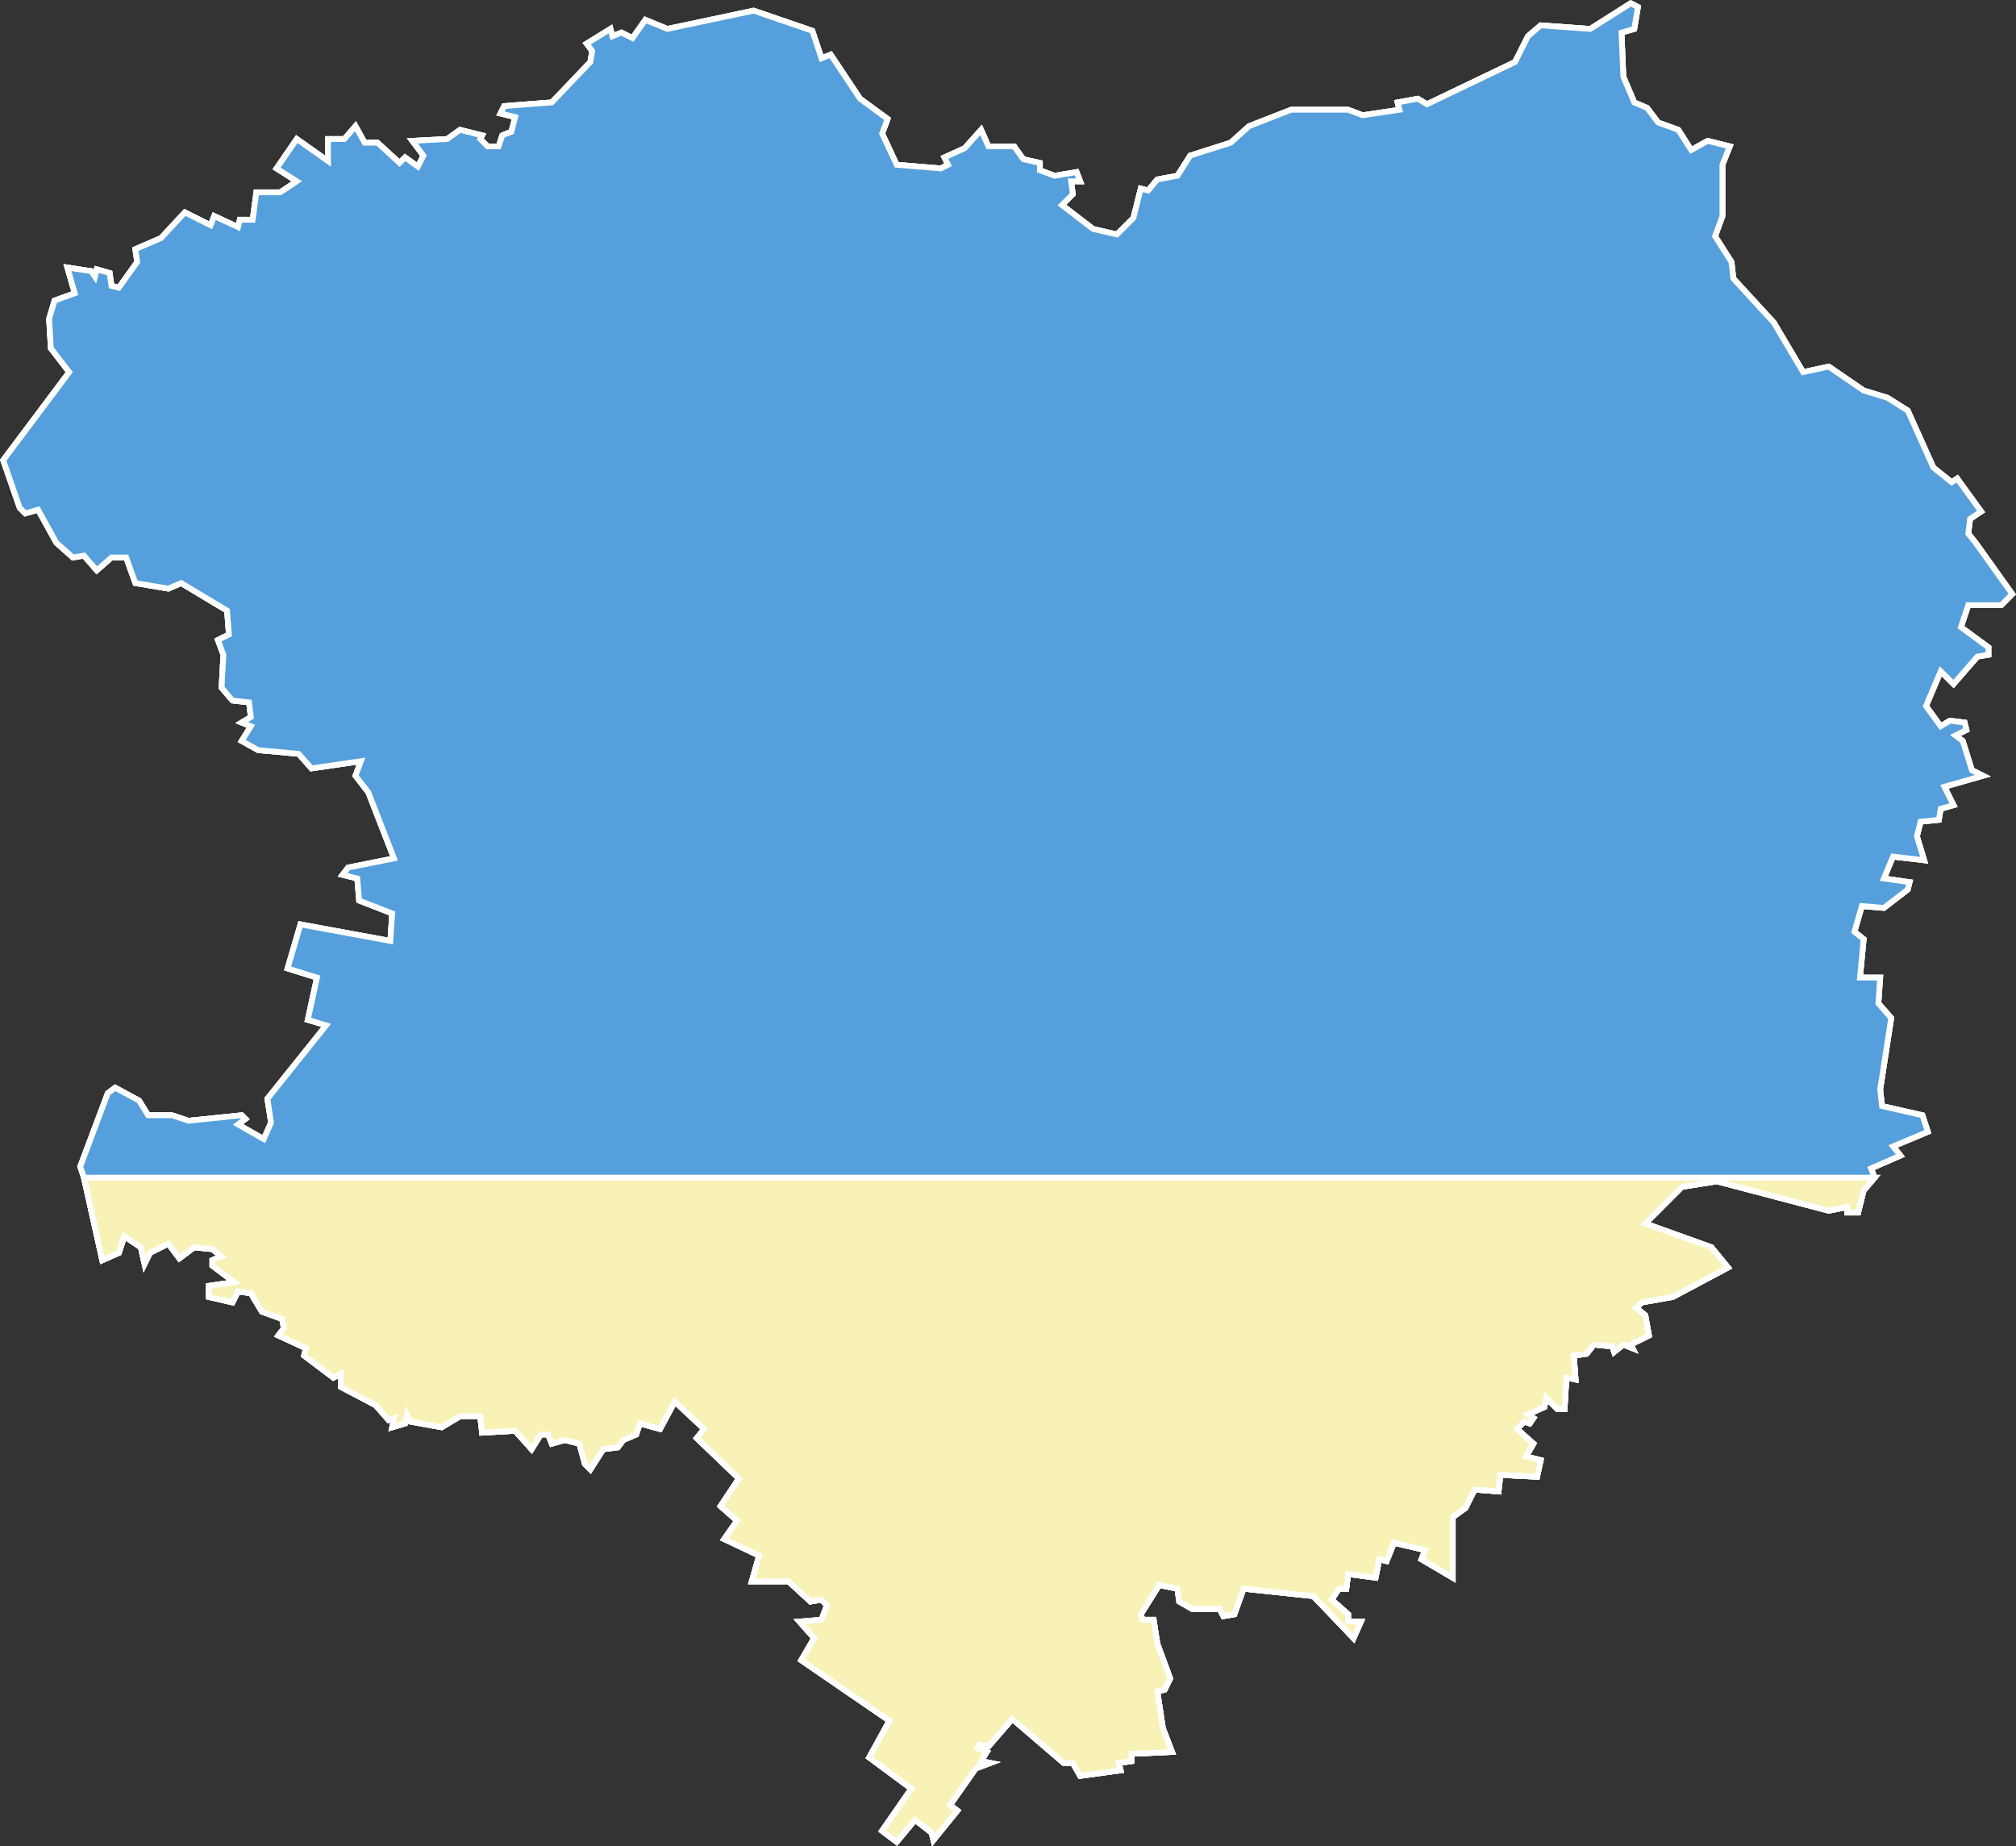 <svg xmlns="http://www.w3.org/2000/svg" viewBox="0 0 175.59 160.8"><rect x="0" y="0" width="175.59" height="160.8" fill="#333333" stroke="none"/><defs><style>.cls-1{fill:#559fdc;}.cls-1,.cls-2{stroke:#fff;stroke-width:0.5px;}.cls-2{fill:#f8f2b6;}</style></defs><g id="Слой_2" data-name="Слой 2"><g id="Слой_1-2" data-name="Слой 1"><polygon class="cls-1" points="171.43 52.7 170.79 54.62 173.19 56.38 173.19 57.02 172.23 57.18 170.15 59.57 169.03 58.46 167.75 61.49 169.03 63.25 169.83 62.77 171.11 62.93 171.27 63.57 170.31 64.05 170.95 64.53 171.75 67.08 172.71 67.56 169.35 68.52 170.15 70.12 169.03 70.44 168.87 71.4 167.28 71.56 166.96 72.84 167.59 74.92 164.88 74.6 164.08 76.51 166.32 76.83 166.16 77.47 164.08 79.07 162.16 78.91 161.52 81.15 162.32 81.79 162 85.14 163.76 85.14 163.6 87.38 164.72 88.66 163.76 94.89 163.92 96.33 167.44 97.13 167.91 98.57 164.88 99.84 165.52 100.64 162.96 101.76 163.28 102.56 162.32 103.68 161.84 105.6 160.88 105.6 160.88 105.12 159.28 105.44 149.54 102.88 146.5 103.36 145.7 104.16 143.3 106.56 149.06 108.63 150.5 110.39 145.7 112.95 142.99 113.43 142.5 113.91 143.3 114.55 143.62 116.31 142.03 117.1 142.19 117.42 141.39 117.1 140.59 117.74 140.43 117.26 138.83 117.1 138.19 117.9 137.07 118.06 137.23 120.14 136.43 119.98 136.27 122.7 135.63 122.7 134.68 121.74 134.51 122.54 133.08 123.18 133.56 123.5 133.24 123.97 132.76 123.81 132.12 124.45 133.56 125.73 132.92 126.85 134.19 127.17 133.88 128.61 130.68 128.45 130.52 129.89 128.44 129.73 127.64 131.33 126.53 132.13 126.53 137.4 123.81 135.8 124.13 135 121.41 134.36 120.77 135.96 120.13 135.8 119.81 137.4 117.42 137.08 117.26 138.36 116.62 138.36 115.98 139.32 117.42 140.59 117.42 141.23 118.53 141.23 117.89 142.67 114.38 139 108.31 138.36 107.51 140.59 106.55 140.75 106.23 140.12 103.83 140.12 102.71 139.48 102.55 138.36 100.96 138.04 99.36 140.59 99.52 141.07 100.48 141.07 100.8 143.15 101.92 146.19 101.44 147.15 100.8 147.31 101.28 150.5 102.08 152.58 98.56 152.74 98.56 153.38 97.44 153.54 97.6 154.18 94.08 154.66 93.44 153.54 92.65 153.54 88.17 149.7 86.09 152.1 85.3 151.94 85.14 152.26 85.94 152.58 85.45 153.38 86.25 153.54 84.98 154.02 82.74 157.21 83.38 157.69 81.3 160.25 81.14 159.61 79.7 158.49 78.1 160.41 76.83 159.45 79.38 155.78 75.71 153.06 77.47 149.86 69.79 144.59 70.91 142.67 69.64 141.23 71.55 141.07 72.03 139.8 71.55 139.32 70.59 139.48 68.68 137.72 65.48 137.72 66.12 135.48 63.08 134.04 64.2 132.44 62.76 131.17 64.36 128.77 60.69 125.25 61.33 124.45 58.77 122.06 57.49 124.45 55.73 123.97 55.41 124.93 54.29 125.41 53.81 126.05 52.54 126.21 51.42 127.97 50.94 127.49 50.46 125.73 49.18 125.41 48.06 125.73 47.74 124.93 47.1 124.93 46.3 126.21 44.87 124.61 41.99 124.77 41.83 123.34 40.07 123.34 38.47 124.3 35.76 123.81 35.44 123.18 35.28 123.97 34.16 124.3 34.32 123.5 33.84 123.66 32.72 122.38 29.68 120.78 29.68 119.66 29.04 119.98 26.49 118.06 26.65 117.42 24.25 116.31 24.73 115.67 24.57 114.87 22.81 114.23 21.85 112.63 20.73 112.47 20.25 113.43 18.18 112.95 18.18 111.99 20.41 111.67 18.5 110.23 18.5 109.75 19.3 109.43 18.5 108.79 16.9 108.63 15.62 109.59 14.66 108.31 13.06 109.11 12.59 110.07 12.27 108.63 10.83 107.67 10.35 109.11 8.91 109.75 7.31 102.56 6.99 101.6 9.39 95.21 10.03 94.73 12.11 95.85 12.9 97.13 14.98 97.13 16.42 97.61 21.05 97.13 21.37 97.45 20.73 97.93 22.97 99.21 23.61 97.77 23.29 95.69 28.41 89.3 26.81 88.82 27.61 85.14 25.05 84.34 26.17 80.51 34 81.95 34.16 79.55 31.28 78.43 31.12 76.51 29.84 76.19 30.32 75.56 34.32 74.76 32.08 69 30.96 67.56 31.44 66.29 27.13 66.92 26.01 65.65 22.49 65.33 21.05 64.53 21.85 63.25 21.05 62.93 21.85 62.45 21.69 61.17 20.25 61.01 19.3 59.89 19.46 57.02 18.98 55.74 19.94 55.26 19.78 53.18 15.78 50.78 14.66 51.26 11.79 50.78 10.99 48.55 9.71 48.55 8.43 49.67 7.31 48.39 6.35 48.55 4.91 47.27 3.32 44.39 2.2 44.71 1.72 44.23 0.28 40.08 6.03 32.41 4.43 30.33 4.28 27.77 4.75 26.18 6.51 25.54 5.87 23.3 7.95 23.62 8.27 24.1 8.43 23.46 9.55 23.78 9.71 24.9 10.35 25.06 11.95 22.82 11.79 21.7 14.02 20.74 16.1 18.5 18.34 19.62 18.66 18.82 20.73 19.78 20.89 19.14 22.01 19.14 22.33 16.75 24.41 16.75 25.85 15.79 24.09 14.67 25.85 12.11 28.57 14.03 28.57 12.11 30 12.11 30.96 10.99 31.76 12.43 32.88 12.43 34.8 14.19 35.28 13.71 36.4 14.51 36.88 13.55 35.92 12.27 38.95 12.11 40.07 11.31 41.99 11.79 41.83 12.11 42.47 12.75 43.43 12.75 43.75 11.79 44.55 11.47 44.87 10.2 43.59 9.88 43.91 9.24 48.06 8.92 51.42 5.4 51.58 4.44 51.1 3.8 53.17 2.52 53.34 3.16 54.13 2.84 55.09 3.32 56.21 1.73 58.13 2.52 65.64 0.93 70.75 2.68 71.55 5.08 72.35 4.76 74.91 8.6 77.31 10.36 76.83 11.63 78.1 14.35 81.94 14.67 82.58 14.35 82.26 13.71 84.02 12.91 85.45 11.31 86.09 12.75 88.33 12.75 89.13 13.87 90.57 14.19 90.57 14.83 91.85 15.31 93.77 14.99 94.08 15.79 93.29 15.79 93.44 16.91 92.49 17.86 95.2 19.94 97.28 20.42 98.72 18.98 99.36 16.43 100 16.59 100.8 15.63 102.55 15.31 103.67 13.55 107.19 12.43 108.79 10.99 112.46 9.56 117.42 9.56 118.69 10.04 121.89 9.56 121.73 8.92 123.49 8.6 124.29 9.08 131.96 5.4 133.08 3.16 134.19 2.21 138.51 2.52 142.03 0.29 142.66 0.61 142.34 2.52 141.23 2.84 141.39 6.68 142.34 8.92 143.46 9.4 144.42 10.67 146.18 11.31 147.3 13.07 148.74 12.27 150.66 12.75 150.02 14.35 150.02 18.82 149.38 20.58 150.81 22.82 150.97 24.26 154.49 28.09 157.05 32.41 159.28 31.93 162.32 34.01 164.4 34.65 166.16 35.76 168.39 40.72 169.99 42 170.47 41.68 172.55 44.55 171.59 45.19 171.43 46.47 172.07 47.27 175.26 51.74 174.31 52.7 171.43 52.7"/><polygon class="cls-1" points="171.43 52.7 170.79 54.62 173.19 56.38 173.19 57.02 172.23 57.18 170.15 59.57 169.03 58.46 167.75 61.49 169.03 63.25 169.83 62.77 171.11 62.93 171.27 63.57 170.31 64.05 170.95 64.53 171.75 67.08 172.71 67.56 169.35 68.52 170.15 70.12 169.03 70.44 168.87 71.4 167.28 71.56 166.96 72.84 167.59 74.92 164.88 74.6 164.08 76.51 166.32 76.83 166.16 77.47 164.08 79.07 162.16 78.91 161.52 81.15 162.32 81.79 162 85.14 163.76 85.14 163.6 87.38 164.72 88.66 163.76 94.89 163.92 96.33 167.44 97.13 167.91 98.57 164.88 99.84 165.52 100.64 162.96 101.76 163.28 102.56 162.32 103.68 161.84 105.6 160.88 105.6 160.88 105.12 159.28 105.44 149.54 102.88 146.5 103.36 145.7 104.16 143.3 106.56 149.06 108.63 150.5 110.39 145.7 112.95 142.99 113.43 142.5 113.91 143.3 114.55 143.62 116.31 142.03 117.1 142.19 117.42 141.39 117.1 140.59 117.74 140.43 117.26 138.83 117.1 138.19 117.9 137.07 118.06 137.23 120.14 136.43 119.98 136.27 122.7 135.63 122.7 134.68 121.74 134.51 122.54 133.08 123.18 133.56 123.5 133.24 123.97 132.76 123.81 132.12 124.45 133.56 125.73 132.92 126.85 134.19 127.17 133.88 128.61 130.68 128.45 130.52 129.89 128.44 129.73 127.64 131.33 126.53 132.13 126.53 137.4 123.81 135.8 124.13 135 121.41 134.36 120.77 135.96 120.13 135.8 119.81 137.4 117.42 137.08 117.26 138.36 116.62 138.36 115.98 139.32 117.42 140.59 117.42 141.23 118.53 141.23 117.89 142.67 114.38 139 108.31 138.36 107.51 140.59 106.55 140.75 106.23 140.12 103.83 140.12 102.71 139.48 102.55 138.36 100.96 138.04 99.36 140.59 99.52 141.07 100.48 141.07 100.8 143.15 101.92 146.19 101.44 147.15 100.8 147.31 101.28 150.5 102.08 152.58 98.56 152.74 98.56 153.38 97.44 153.54 97.6 154.18 94.08 154.66 93.44 153.54 92.65 153.54 88.17 149.7 86.09 152.1 85.3 151.94 85.14 152.26 85.94 152.58 85.45 153.38 86.25 153.54 84.98 154.02 82.74 157.21 83.38 157.69 81.3 160.25 81.14 159.61 79.7 158.49 78.1 160.41 76.83 159.45 79.38 155.78 75.71 153.06 77.47 149.86 69.79 144.59 70.91 142.67 69.64 141.23 71.55 141.07 72.03 139.8 71.55 139.32 70.59 139.48 68.68 137.72 65.48 137.72 66.12 135.48 63.08 134.04 64.2 132.44 62.76 131.17 64.36 128.77 60.69 125.25 61.33 124.45 58.77 122.06 57.49 124.45 55.73 123.97 55.41 124.93 54.29 125.41 53.81 126.05 52.54 126.21 51.42 127.97 50.94 127.49 50.46 125.73 49.18 125.41 48.06 125.73 47.74 124.93 47.1 124.93 46.3 126.21 44.87 124.61 41.99 124.77 41.83 123.34 40.07 123.34 38.47 124.3 35.76 123.81 35.44 123.18 35.28 123.97 34.16 124.3 34.32 123.5 33.84 123.66 32.72 122.38 29.68 120.78 29.68 119.66 29.04 119.98 26.49 118.06 26.65 117.42 24.25 116.31 24.73 115.67 24.57 114.87 22.81 114.23 21.85 112.63 20.73 112.47 20.25 113.43 18.18 112.95 18.18 111.99 20.41 111.67 18.5 110.23 18.5 109.75 19.3 109.43 18.5 108.79 16.9 108.63 15.62 109.59 14.66 108.31 13.06 109.11 12.59 110.07 12.27 108.63 10.83 107.67 10.35 109.11 8.91 109.75 7.31 102.56 6.99 101.6 9.39 95.21 10.03 94.73 12.11 95.85 12.9 97.13 14.98 97.13 16.42 97.61 21.05 97.13 21.37 97.45 20.73 97.93 22.97 99.21 23.61 97.77 23.29 95.69 28.41 89.3 26.81 88.82 27.61 85.14 25.05 84.34 26.17 80.51 34 81.95 34.16 79.55 31.28 78.43 31.12 76.51 29.84 76.19 30.32 75.56 34.32 74.76 32.08 69 30.96 67.56 31.44 66.29 27.13 66.92 26.01 65.65 22.49 65.33 21.05 64.53 21.85 63.25 21.05 62.93 21.85 62.45 21.69 61.17 20.25 61.01 19.3 59.89 19.46 57.02 18.98 55.74 19.94 55.26 19.78 53.18 15.78 50.78 14.66 51.26 11.79 50.78 10.99 48.55 9.71 48.55 8.43 49.67 7.31 48.39 6.35 48.55 4.91 47.27 3.32 44.39 2.2 44.71 1.72 44.23 0.28 40.08 6.03 32.41 4.43 30.33 4.28 27.77 4.75 26.18 6.51 25.54 5.87 23.3 7.95 23.62 8.27 24.1 8.43 23.46 9.55 23.78 9.71 24.9 10.35 25.06 11.95 22.82 11.79 21.7 14.02 20.74 16.1 18.5 18.34 19.62 18.66 18.82 20.73 19.78 20.89 19.14 22.01 19.14 22.33 16.75 24.41 16.75 25.85 15.79 24.09 14.67 25.85 12.11 28.57 14.03 28.57 12.11 30 12.11 30.96 10.99 31.76 12.43 32.88 12.43 34.8 14.19 35.28 13.71 36.4 14.51 36.88 13.55 35.92 12.27 38.95 12.11 40.07 11.31 41.99 11.79 41.83 12.11 42.47 12.75 43.43 12.75 43.75 11.79 44.55 11.47 44.87 10.2 43.59 9.88 43.91 9.24 48.06 8.92 51.42 5.4 51.58 4.44 51.1 3.8 53.17 2.52 53.34 3.16 54.13 2.84 55.09 3.32 56.21 1.73 58.13 2.52 65.64 0.93 70.75 2.68 71.55 5.08 72.35 4.76 74.91 8.6 77.31 10.36 76.83 11.63 78.1 14.35 81.94 14.67 82.58 14.35 82.26 13.71 84.02 12.91 85.45 11.31 86.09 12.75 88.33 12.75 89.13 13.87 90.57 14.19 90.57 14.83 91.85 15.31 93.77 14.99 94.08 15.79 93.29 15.79 93.44 16.91 92.49 17.86 95.2 19.94 97.28 20.42 98.72 18.98 99.36 16.43 100 16.59 100.8 15.63 102.55 15.31 103.67 13.55 107.19 12.43 108.79 10.99 112.46 9.56 117.42 9.56 118.69 10.04 121.89 9.56 121.73 8.92 123.49 8.6 124.29 9.08 131.96 5.4 133.08 3.16 134.19 2.21 138.51 2.52 142.03 0.29 142.66 0.61 142.34 2.52 141.23 2.84 141.39 6.68 142.34 8.92 143.46 9.4 144.42 10.67 146.18 11.31 147.3 13.07 148.74 12.27 150.66 12.75 150.02 14.35 150.02 18.82 149.38 20.58 150.81 22.82 150.97 24.26 154.49 28.09 157.05 32.41 159.28 31.93 162.32 34.01 164.4 34.65 166.16 35.76 168.39 40.72 169.99 42 170.47 41.68 172.55 44.55 171.59 45.19 171.43 46.47 172.07 47.27 175.26 51.74 174.31 52.7 171.43 52.7"/><polygon class="cls-1" points="171.43 52.7 170.79 54.62 173.19 56.38 173.19 57.02 172.23 57.18 170.15 59.57 169.03 58.46 167.75 61.49 169.03 63.25 169.83 62.77 171.11 62.93 171.27 63.57 170.31 64.05 170.95 64.53 171.75 67.08 172.71 67.56 169.35 68.52 170.15 70.12 169.03 70.44 168.87 71.4 167.28 71.56 166.96 72.84 167.59 74.92 164.88 74.6 164.08 76.51 166.32 76.83 166.16 77.47 164.08 79.07 162.16 78.91 161.52 81.15 162.32 81.79 162 85.14 163.76 85.14 163.6 87.38 164.72 88.66 163.76 94.89 163.92 96.33 167.44 97.13 167.91 98.57 164.88 99.84 165.52 100.64 162.96 101.76 163.28 102.56 162.32 103.68 161.84 105.6 160.88 105.6 160.88 105.12 159.28 105.44 149.54 102.88 146.5 103.36 145.7 104.16 143.3 106.56 149.06 108.63 150.5 110.39 145.7 112.95 142.99 113.43 142.5 113.91 143.3 114.55 143.62 116.31 142.03 117.1 142.19 117.42 141.39 117.1 140.59 117.74 140.43 117.26 138.83 117.1 138.19 117.9 137.07 118.06 137.23 120.14 136.43 119.98 136.27 122.7 135.63 122.7 134.68 121.74 134.51 122.54 133.08 123.18 133.56 123.5 133.24 123.97 132.76 123.81 132.12 124.45 133.56 125.73 132.92 126.85 134.19 127.17 133.88 128.61 130.68 128.45 130.52 129.89 128.44 129.73 127.64 131.33 126.53 132.13 126.53 137.4 123.81 135.8 124.13 135 121.41 134.36 120.77 135.96 120.13 135.8 119.81 137.4 117.42 137.08 117.26 138.36 116.62 138.36 115.98 139.32 117.42 140.59 117.42 141.23 118.53 141.23 117.89 142.67 114.38 139 108.31 138.36 107.51 140.59 106.55 140.75 106.23 140.12 103.83 140.12 102.71 139.48 102.55 138.36 100.96 138.04 99.36 140.59 99.52 141.07 100.48 141.07 100.8 143.15 101.92 146.19 101.44 147.15 100.8 147.31 101.28 150.5 102.08 152.58 98.56 152.74 98.56 153.38 97.44 153.54 97.6 154.18 94.08 154.66 93.44 153.54 92.65 153.54 88.17 149.7 86.09 152.1 85.3 151.94 85.14 152.26 85.94 152.58 85.45 153.38 86.25 153.54 84.98 154.02 82.74 157.21 83.38 157.69 81.3 160.25 81.14 159.61 79.7 158.49 78.1 160.41 76.83 159.45 79.38 155.78 75.71 153.06 77.47 149.86 69.79 144.59 70.91 142.67 69.64 141.23 71.55 141.07 72.03 139.8 71.55 139.32 70.59 139.48 68.68 137.72 65.48 137.72 66.12 135.48 63.08 134.04 64.2 132.44 62.76 131.17 64.36 128.77 60.69 125.25 61.33 124.45 58.77 122.06 57.49 124.45 55.73 123.97 55.41 124.93 54.29 125.41 53.81 126.05 52.54 126.21 51.42 127.97 50.94 127.49 50.46 125.73 49.18 125.41 48.06 125.73 47.74 124.93 47.1 124.93 46.3 126.21 44.87 124.61 41.99 124.77 41.83 123.34 40.07 123.34 38.47 124.3 35.76 123.81 35.44 123.18 35.28 123.97 34.16 124.3 34.32 123.5 33.84 123.66 32.72 122.38 29.68 120.78 29.68 119.66 29.04 119.98 26.49 118.06 26.65 117.42 24.25 116.31 24.73 115.67 24.57 114.87 22.81 114.23 21.85 112.63 20.73 112.47 20.25 113.43 18.18 112.95 18.18 111.99 20.41 111.67 18.5 110.23 18.5 109.75 19.3 109.43 18.5 108.79 16.9 108.63 15.62 109.59 14.66 108.31 13.06 109.11 12.59 110.07 12.27 108.63 10.83 107.67 10.35 109.11 8.91 109.75 7.31 102.56 6.99 101.6 9.39 95.21 10.03 94.73 12.11 95.85 12.9 97.13 14.98 97.13 16.42 97.61 21.05 97.13 21.37 97.45 20.73 97.93 22.97 99.21 23.61 97.77 23.29 95.69 28.41 89.3 26.81 88.82 27.61 85.14 25.05 84.34 26.17 80.51 34 81.95 34.16 79.55 31.28 78.43 31.12 76.51 29.84 76.19 30.32 75.56 34.32 74.76 32.08 69 30.96 67.56 31.44 66.29 27.13 66.92 26.01 65.65 22.49 65.33 21.05 64.53 21.85 63.25 21.05 62.93 21.85 62.45 21.69 61.17 20.25 61.01 19.3 59.89 19.46 57.02 18.98 55.74 19.94 55.26 19.78 53.18 15.78 50.78 14.66 51.26 11.79 50.78 10.99 48.55 9.71 48.55 8.43 49.67 7.31 48.39 6.35 48.55 4.91 47.27 3.32 44.39 2.2 44.71 1.72 44.23 0.28 40.08 6.03 32.41 4.43 30.33 4.28 27.77 4.75 26.18 6.51 25.54 5.87 23.3 7.95 23.62 8.27 24.1 8.43 23.46 9.55 23.78 9.71 24.9 10.35 25.06 11.95 22.82 11.79 21.7 14.02 20.74 16.1 18.5 18.34 19.62 18.66 18.82 20.73 19.78 20.89 19.14 22.01 19.14 22.33 16.75 24.41 16.75 25.85 15.79 24.09 14.67 25.85 12.11 28.57 14.03 28.57 12.11 30 12.11 30.96 10.99 31.76 12.43 32.88 12.43 34.8 14.19 35.28 13.71 36.4 14.51 36.88 13.55 35.92 12.27 38.95 12.11 40.07 11.31 41.99 11.79 41.83 12.11 42.47 12.75 43.43 12.75 43.75 11.79 44.55 11.47 44.87 10.2 43.59 9.88 43.91 9.24 48.06 8.92 51.42 5.4 51.58 4.44 51.1 3.8 53.17 2.52 53.34 3.16 54.13 2.84 55.09 3.32 56.21 1.73 58.13 2.52 65.64 0.93 70.75 2.68 71.55 5.08 72.35 4.76 74.91 8.6 77.31 10.36 76.83 11.63 78.1 14.35 81.94 14.67 82.58 14.35 82.26 13.71 84.02 12.91 85.45 11.31 86.09 12.75 88.33 12.75 89.13 13.87 90.57 14.19 90.57 14.83 91.85 15.31 93.77 14.99 94.08 15.79 93.29 15.79 93.44 16.91 92.49 17.86 95.2 19.94 97.28 20.42 98.72 18.98 99.36 16.43 100 16.59 100.8 15.63 102.55 15.31 103.67 13.55 107.19 12.43 108.79 10.99 112.46 9.56 117.42 9.56 118.69 10.04 121.89 9.56 121.73 8.92 123.49 8.6 124.29 9.08 131.96 5.4 133.08 3.16 134.19 2.21 138.51 2.52 142.03 0.29 142.66 0.61 142.34 2.52 141.23 2.84 141.39 6.68 142.34 8.92 143.46 9.4 144.42 10.67 146.18 11.31 147.3 13.07 148.74 12.27 150.66 12.75 150.02 14.35 150.02 18.82 149.38 20.58 150.81 22.82 150.97 24.26 154.49 28.09 157.05 32.41 159.28 31.93 162.32 34.01 164.4 34.65 166.16 35.76 168.39 40.72 169.99 42 170.47 41.68 172.55 44.55 171.59 45.19 171.43 46.47 172.07 47.27 175.26 51.74 174.31 52.7 171.43 52.7"/><polygon class="cls-2" points="163.28 102.56 162.32 103.68 161.84 105.6 160.88 105.6 160.88 105.12 159.28 105.44 149.54 102.88 146.5 103.36 145.7 104.16 143.3 106.56 149.06 108.63 150.5 110.39 145.7 112.95 142.99 113.43 142.5 113.91 143.3 114.55 143.62 116.31 142.03 117.1 142.19 117.42 141.39 117.1 140.59 117.74 140.43 117.26 138.83 117.1 138.19 117.9 137.07 118.06 137.23 120.14 136.43 119.98 136.27 122.7 135.63 122.7 134.68 121.74 134.51 122.54 133.08 123.18 133.56 123.5 133.24 123.97 132.76 123.81 132.12 124.45 133.56 125.73 132.92 126.85 134.19 127.17 133.88 128.61 130.68 128.45 130.52 129.89 128.44 129.73 127.64 131.33 126.53 132.13 126.53 137.4 123.81 135.8 124.13 135 121.41 134.36 120.77 135.96 120.13 135.8 119.81 137.4 117.42 137.08 117.26 138.36 116.62 138.36 115.98 139.32 117.42 140.59 117.42 141.23 118.53 141.23 117.89 142.67 114.38 139 108.31 138.36 107.51 140.59 106.55 140.75 106.23 140.12 103.83 140.12 102.71 139.48 102.55 138.36 100.96 138.04 99.36 140.59 99.52 141.07 100.48 141.07 100.8 143.15 101.92 146.19 101.44 147.15 100.8 147.31 101.28 150.5 102.08 152.58 98.56 152.74 98.56 153.38 97.44 153.54 97.6 154.18 94.08 154.66 93.44 153.54 92.65 153.54 88.17 149.7 86.09 152.1 85.3 151.94 85.14 152.26 85.94 152.58 85.45 153.38 86.25 153.54 84.98 154.02 82.74 157.21 83.38 157.69 81.3 160.25 81.14 159.61 79.7 158.49 78.1 160.41 76.83 159.45 79.38 155.78 75.71 153.06 77.47 149.86 69.79 144.59 70.91 142.67 69.64 141.23 71.55 141.07 72.03 139.8 71.55 139.32 70.59 139.48 68.68 137.72 65.48 137.72 66.12 135.48 63.08 134.04 64.2 132.44 62.76 131.17 64.36 128.77 60.69 125.25 61.33 124.45 58.77 122.06 57.49 124.45 55.73 123.97 55.41 124.93 54.29 125.41 53.81 126.05 52.54 126.21 51.42 127.97 50.94 127.49 50.46 125.73 49.18 125.41 48.06 125.73 47.74 124.93 47.1 124.93 46.3 126.21 44.87 124.61 41.99 124.77 41.83 123.34 40.07 123.34 38.47 124.3 35.76 123.81 35.44 123.18 35.28 123.97 34.16 124.3 34.32 123.5 33.84 123.66 32.72 122.38 29.68 120.78 29.68 119.66 29.04 119.98 26.49 118.06 26.65 117.42 24.25 116.31 24.73 115.67 24.57 114.87 22.81 114.23 21.85 112.63 20.73 112.47 20.25 113.43 18.18 112.95 18.18 111.99 20.41 111.67 18.5 110.23 18.5 109.75 19.3 109.43 18.5 108.79 16.9 108.63 15.62 109.59 14.66 108.31 13.06 109.11 12.59 110.07 12.27 108.63 10.83 107.67 10.35 109.11 8.91 109.75 7.31 102.56 163.28 102.56"/></g></g></svg>